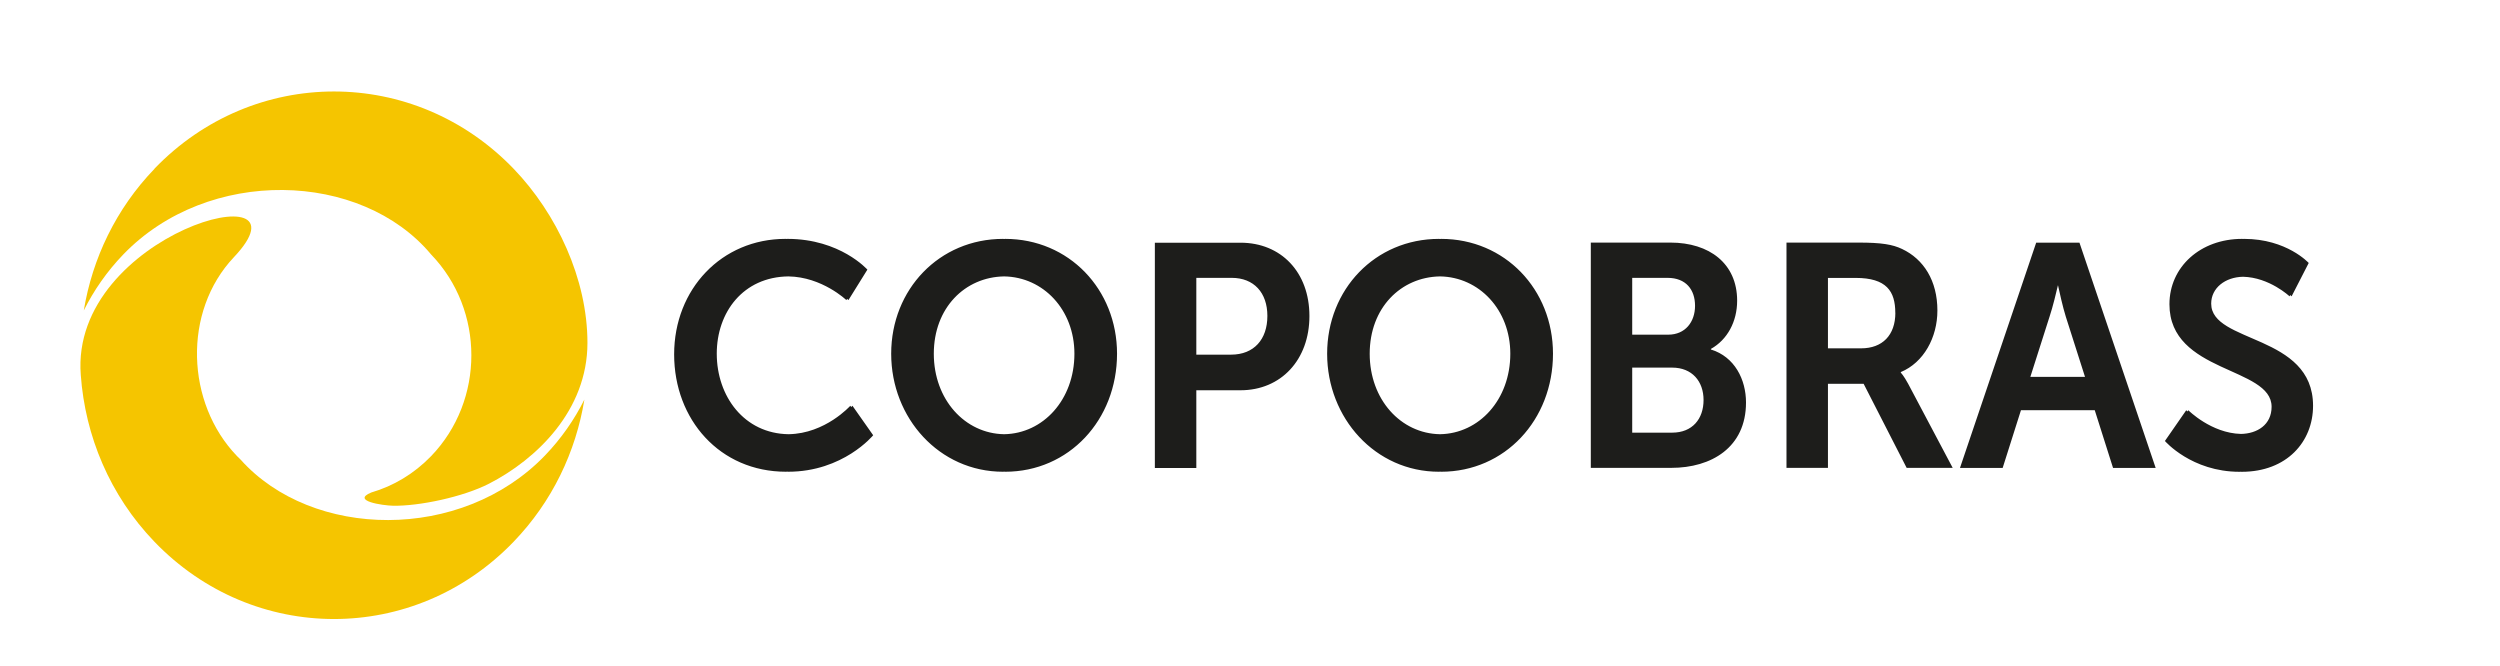 <?xml version="1.0" encoding="UTF-8"?>
<svg id="Camada_1" xmlns="http://www.w3.org/2000/svg" version="1.1" viewBox="0 0 431.7 114.93">
  <!-- Generator: Adobe Illustrator 29.6.1, SVG Export Plug-In . SVG Version: 2.1.1 Build 9)  -->
  <defs>
    <style>
      .st0 {
        fill: #f5c500;
      }

      .st1 {
        fill: #1d1d1b;
      }
    </style>
  </defs>
  <path class="st1" d="M123.77,61.08c0-7.18,4.57-13.26,12.37-13.35,5.84.09,10.01,4.09,10.01,4.09l.13-.21c.15.13.23.21.23.21l3.27-5.26s-4.69-5.31-13.79-5.31c-.05,0-.1.01-.15.01-.07,0-.14-.01-.21-.01-11,0-19.22,8.66-19.22,19.94s7.9,20.27,19.32,20.27c.07,0,.13-.01.2-.02.06,0,.11.02.16.02,9.53,0,14.69-6.3,14.69-6.3l-3.58-5.09s-.07.08-.21.22l-.16-.22s-4.29,4.81-10.65,4.91c-7.69-.1-12.41-6.56-12.41-13.9M185.53,61.08c0,7.93-5.38,13.79-12.14,13.9-6.76-.11-12.14-5.97-12.14-13.9s5.38-13.24,12.14-13.35c6.76.1,12.14,5.75,12.14,13.35M192.89,61.08c0-11.12-8.32-19.83-19.32-19.83-.06,0-.12.02-.18.02-.06,0-.12-.02-.18-.02-11,0-19.32,8.71-19.32,19.83s8.32,20.38,19.32,20.38c.06,0,.12-.02.18-.02s.12.02.18.02c11,0,19.32-8.93,19.32-20.38M218.85,54.56c0,4.05-2.32,6.68-6.27,6.68h-6v-13.26h6.11c3.84,0,6.16,2.57,6.16,6.57M226.11,54.56c0-7.56-4.9-12.65-11.9-12.65h-14.79v38.9h7.16v-13.42h7.63c7,0,11.9-5.26,11.9-12.82M260.8,61.08c0,7.93-5.38,13.79-12.14,13.9-6.76-.11-12.14-5.97-12.14-13.9s5.38-13.24,12.14-13.35c6.75.1,12.14,5.75,12.14,13.35M268.17,61.08c0-11.12-8.32-19.83-19.32-19.83-.06,0-.12.02-.18.02-.06,0-.12-.02-.18-.02-11.01,0-19.32,8.71-19.32,19.83s8.32,20.38,19.32,20.38c.06,0,.12-.02.18-.02s.12.02.18.02c11,0,19.32-8.93,19.32-20.38M294.17,69.07c0,3.29-1.95,5.64-5.42,5.64h-6.9v-11.23h6.9c3.42,0,5.42,2.35,5.42,5.59M292.7,52.8c0,2.79-1.69,4.99-4.63,4.99h-6.22v-9.81h6.11c3.16,0,4.74,2.03,4.74,4.82M295.44,60.36v-.11c2.84-1.59,4.53-4.71,4.53-8.33,0-6.41-4.79-10.03-11.53-10.03h-13.74v38.9h13.9c6.9,0,12.9-3.51,12.9-11.29,0-3.95-1.95-7.89-6.06-9.15M327.29,54.01c0,3.89-2.26,6.14-5.9,6.14h-5.74v-12.16h4.79c5.32,0,6.84,2.3,6.84,6.03M328.23,64.36v-.11c3.95-1.64,6.32-5.97,6.32-10.63,0-5.15-2.37-8.87-6.11-10.63-1.63-.77-3.48-1.1-7.53-1.1h-12.42v38.9h7.16v-14.52h6.16l7.43,14.52h7.95l-7.69-14.52c-.74-1.37-1.26-1.92-1.26-1.92M360.03,65.08h-9.43l3.32-10.41c.56-1.67,1.18-4.27,1.45-5.43.25,1.16.83,3.77,1.35,5.43l3.32,10.41ZM371.87,80.8h.37l-13.16-38.9h-7.47l-13.16,38.9h7.37l3.16-9.97h12.74l3.16,9.97h7ZM395.72,51.16l2.95-5.75s-3.79-4.16-11.16-4.16c-.06,0-.11.01-.16.01-.07,0-.13-.01-.2-.01-7.16,0-12.53,4.82-12.53,11.29,0,11.94,17.64,10.74,17.64,17.7,0,3.12-2.5,4.64-5.28,4.69-5.15-.12-9.1-4.09-9.1-4.09l-.14.21c-.14-.13-.22-.21-.22-.21l-3.68,5.31s4.58,5.32,12.9,5.32c.06,0,.11-.01.17-.01.07,0,.12.01.19.01,7.79,0,12.32-5.2,12.32-11.4,0-12.44-17.59-10.74-17.59-17.64,0-2.7,2.41-4.58,5.5-4.64,4.57.11,8.03,3.38,8.03,3.38l.11-.22c.15.13.25.22.25.22"/>
  <path class="st0" d="M100.91,69.01c-1.47,8.99-5.54,17.61-12.22,24.54-17.13,17.79-44.9,17.79-62.02,0-7.72-8.02-11.96-18.29-12.72-28.78-1.94-24.58,40.95-35.7,26.44-20.36-8.89,9.4-8.27,25.2.53,34.34.21.21.42.42.63.62,12.33,13.78,38.12,14.28,52.55-.71,2.81-2.92,5.08-6.19,6.81-9.66"/>
  <path class="st0" d="M26.66,29.14c17.12-17.79,44.9-17.79,62.03,0,7.43,7.72,12.75,19.01,12.75,30.07,0,11.69-8.82,20.11-16.99,24.31-4.5,2.31-12.13,3.9-16.6,3.81-1.75-.04-7.27-.83-3.73-2.29,3.78-1.1,7.35-3.2,10.33-6.28,9.26-9.62,9.26-25.2,0-34.81-12.07-14.47-38.49-15.24-53.17,0-2.81,2.92-5.08,6.19-6.81,9.66,1.48-8.96,5.55-17.55,12.21-24.46"/>
</svg>